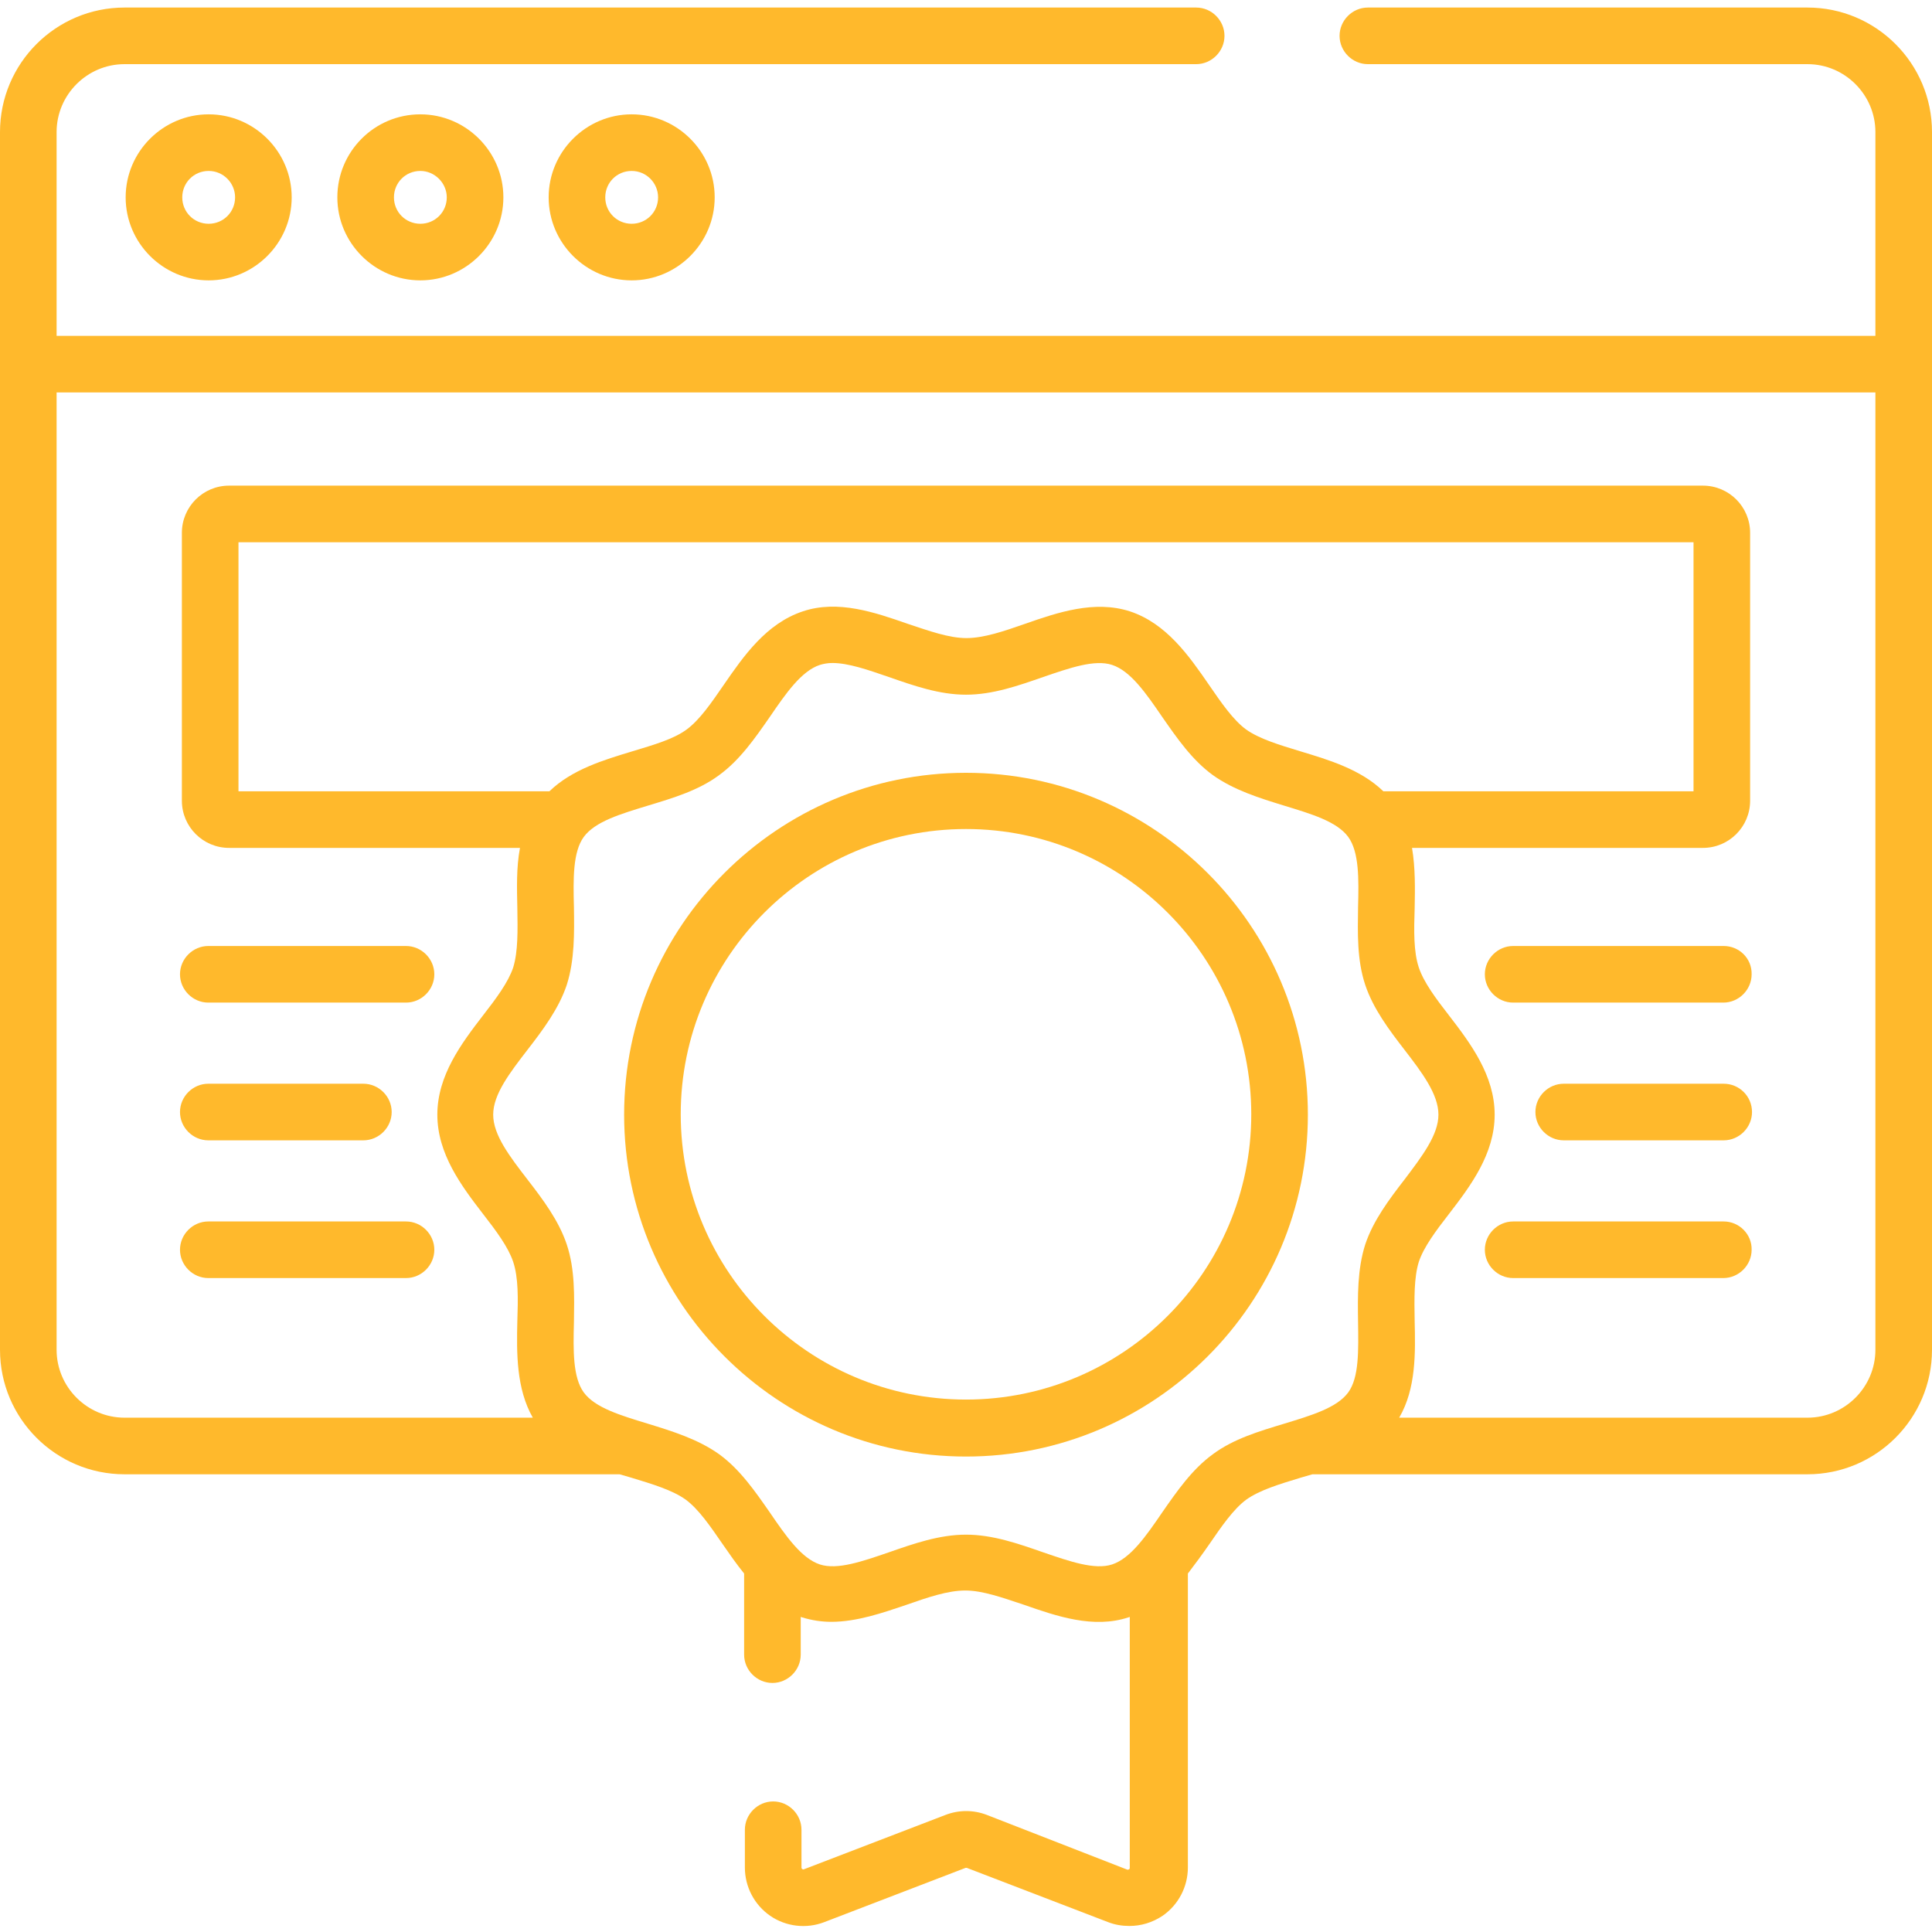 <?xml version="1.0" encoding="utf-8"?>
<!-- Generator: Adobe Illustrator 22.1.0, SVG Export Plug-In . SVG Version: 6.00 Build 0)  -->
<svg version="1.1" id="Слой_1" xmlns="http://www.w3.org/2000/svg" xmlns:xlink="http://www.w3.org/1999/xlink" x="0px" y="0px"
	 viewBox="0 0 512 512" style="enable-background:new 0 0 512 512;" xml:space="preserve">
<style type="text/css">
	.st0{fill:#FFB92C;}
</style>
<path class="st0" d="M33.3,52.3c0,12.1,9.9,22,22,22c12.1,0,22-9.9,22-22c0-12.1-9.9-22-22-22C43.2,30.3,33.3,40.2,33.3,52.3z
	 M62.3,52.3c0,3.9-3.1,7-7,7c-3.9,0-7-3.1-7-7c0-3.9,3.1-7,7-7C59.2,45.3,62.3,48.5,62.3,52.3z"/>
<path class="st0" d="M89.4,52.3c0,12.1,9.9,22,22,22c12.1,0,22-9.9,22-22c0-12.1-9.9-22-22-22C99.2,30.3,89.4,40.2,89.4,52.3z
	 M118.4,52.3c0,3.9-3.1,7-7,7c-3.9,0-7-3.1-7-7c0-3.9,3.1-7,7-7C115.2,45.3,118.4,48.5,118.4,52.3z"/>
<path class="st0" d="M145.4,52.3c0,12.1,9.9,22,22,22c12.1,0,22-9.9,22-22c0-12.1-9.9-22-22-22C155.3,30.3,145.4,40.2,145.4,52.3z
	 M174.4,52.3c0,3.9-3.1,7-7,7c-3.9,0-7-3.1-7-7c0-3.9,3.1-7,7-7C171.3,45.3,174.4,48.5,174.4,52.3z"/>
<path class="st0" d="M456.8,250.7H401c-4.1,0-7.5,3.4-7.5,7.5c0,4.1,3.4,7.5,7.5,7.5h55.7c4.1,0,7.5-3.4,7.5-7.5
	C464.3,254,460.9,250.7,456.8,250.7z"/>
<path class="st0" d="M55.2,265.7h52.4c4.1,0,7.5-3.4,7.5-7.5c0-4.1-3.4-7.5-7.5-7.5H55.2c-4.1,0-7.5,3.4-7.5,7.5
	C47.7,262.3,51.1,265.7,55.2,265.7z"/>
<path class="st0" d="M456.8,287.2h-42.4c-4.1,0-7.5,3.4-7.5,7.5c0,4.1,3.4,7.5,7.5,7.5h42.4c4.1,0,7.5-3.4,7.5-7.5
	C464.3,290.5,460.9,287.2,456.8,287.2z"/>
<path class="st0" d="M55.2,302.2h41.1c4.1,0,7.5-3.4,7.5-7.5c0-4.1-3.4-7.5-7.5-7.5H55.2c-4.1,0-7.5,3.4-7.5,7.5
	C47.7,298.8,51.1,302.2,55.2,302.2z"/>
<path class="st0" d="M456.8,323.7H401c-4.1,0-7.5,3.4-7.5,7.5c0,4.1,3.4,7.5,7.5,7.5h55.7c4.1,0,7.5-3.4,7.5-7.5
	C464.3,327.1,460.9,323.7,456.8,323.7z"/>
<path class="st0" d="M55.2,338.7h52.4c4.1,0,7.5-3.4,7.5-7.5c0-4.1-3.4-7.5-7.5-7.5H55.2c-4.1,0-7.5,3.4-7.5,7.5
	C47.7,335.3,51.1,338.7,55.2,338.7z"/>
<path class="st0" d="M479,2H362.5c-4.1,0-7.5,3.4-7.5,7.5c0,4.1,3.4,7.5,7.5,7.5H479c9.9,0,18,8.1,18,18v54H15V35
	c0-9.9,8.1-18,18-18h284c4.1,0,7.5-3.4,7.5-7.5c0-4.1-3.4-7.5-7.5-7.5H33C14.8,2,0,16.8,0,35v322.7c0,18.2,14.8,33,33,33h131.2
	c1.1,0.3,2.1,0.6,3.1,0.9c5.6,1.7,10.9,3.3,14.4,5.8c3.4,2.5,6.5,7,9.8,11.8c1.8,2.6,3.6,5.2,5.7,7.8v21.5c0,4.1,3.4,7.5,7.5,7.5
	c4.1,0,7.5-3.4,7.5-7.5v-10c0.1,0,0.2,0.1,0.3,0.1c2.6,0.8,5.2,1.2,7.8,1.2c6.8,0,13.7-2.4,19.9-4.5c5.7-2,11-3.8,15.6-3.8
	c4.6,0,9.9,1.9,15.6,3.8c8.6,3,18.4,6.4,27.7,3.3c0.1,0,0.2-0.1,0.3-0.1V495c0,0.1,0,0.3-0.2,0.4c-0.2,0.1-0.4,0.1-0.4,0.1
	L261.6,481c-3.6-1.4-7.5-1.4-11.1,0L213,495.4c-0.1,0-0.2,0.1-0.4-0.1c-0.2-0.1-0.2-0.3-0.2-0.4v-10c0-4.1-3.4-7.5-7.5-7.5
	c-4.1,0-7.5,3.4-7.5,7.5v10c0,5.1,2.5,9.9,6.7,12.8c4.2,2.9,9.6,3.5,14.3,1.7l37.5-14.4c0.1,0,0.2,0,0.3,0l37.5,14.4
	c1.8,0.7,3.7,1,5.6,1c3.1,0,6.1-0.9,8.8-2.7c4.2-2.9,6.7-7.7,6.7-12.8v-77.9c2-2.6,3.9-5.2,5.7-7.8c3.3-4.8,6.4-9.3,9.8-11.8
	c3.5-2.5,8.8-4.1,14.4-5.8c1-0.3,2.1-0.6,3.1-0.9H479c18.2,0,33-14.8,33-33V35C512,16.8,497.2,2,479,2z M359.9,350.4
	c0.1,7.5,0.3,14.6-2.6,18.6c-3,4.1-9.8,6.1-17,8.3c-6.6,2-13.4,4-18.9,8.1c-5.5,4-9.5,9.8-13.4,15.4c-4.3,6.3-8.4,12.2-13.3,13.8
	c-4.6,1.5-11.2-0.8-18.2-3.2c-6.6-2.3-13.4-4.7-20.5-4.7c-7.1,0-13.9,2.4-20.5,4.7c-7,2.4-13.6,4.7-18.2,3.2
	c-4.9-1.6-9-7.5-13.3-13.8c-3.9-5.6-7.9-11.4-13.4-15.4c-5.6-4-12.4-6.1-18.9-8.1c-7.2-2.2-14-4.2-17-8.3c-2.9-4-2.8-11.1-2.6-18.6
	c0.1-6.9,0.3-14-1.9-20.6c-2.1-6.3-6.3-11.9-10.4-17.2c-4.7-6.1-9.1-11.8-9.1-17.2s4.4-11.1,9.1-17.2c4.1-5.3,8.3-10.9,10.4-17.2
	c2.1-6.6,2-13.7,1.9-20.6c-0.2-7.5-0.3-14.6,2.6-18.6c3-4.1,9.8-6.1,17-8.3c6.6-2,13.4-4,18.9-8.1c5.5-4,9.5-9.8,13.4-15.4
	c4.3-6.3,8.4-12.2,13.3-13.8c1-0.3,2.1-0.5,3.3-0.5c4.2,0,9.4,1.8,14.9,3.7c6.6,2.3,13.4,4.7,20.5,4.7s13.9-2.4,20.5-4.7
	c7-2.4,13.6-4.7,18.2-3.2c4.9,1.6,9,7.5,13.3,13.8c3.9,5.6,7.9,11.4,13.4,15.4c5.6,4,12.4,6.1,18.9,8.1c7.2,2.2,14,4.2,17,8.3
	c2.9,4,2.8,11.1,2.6,18.6c-0.1,6.9-0.3,14,1.9,20.6c2.1,6.3,6.3,11.9,10.4,17.2c4.7,6.1,9,11.8,9,17.2s-4.4,11.1-9,17.2
	c-4.1,5.3-8.3,10.9-10.4,17.2C359.7,336.4,359.8,343.5,359.9,350.4z M63.2,209.7v-66h385.6v66h-82.2c-6-5.8-14.4-8.3-22-10.6
	c-5.6-1.7-10.9-3.3-14.4-5.8c-3.4-2.5-6.5-7-9.8-11.8c-5.3-7.7-11.3-16.3-21-19.5c-9.4-3-19.1,0.3-27.7,3.3c-5.7,2-11,3.8-15.6,3.8
	s-9.9-1.9-15.6-3.8c-8.6-3-18.4-6.4-27.7-3.3c-9.7,3.2-15.7,11.8-21,19.5c-3.3,4.8-6.4,9.3-9.8,11.8c-3.5,2.6-8.8,4.1-14.4,5.8
	c-7.6,2.3-16,4.8-22,10.6H63.2z M497,357.7c0,9.9-8.1,18-18,18H370.8c4.5-7.7,4.3-17.2,4.1-25.6c-0.1-5.9-0.2-11.5,1.1-15.7
	c1.3-3.9,4.5-8.2,8-12.7c5.7-7.4,12.1-15.9,12.1-26.3s-6.4-18.9-12.1-26.3c-3.5-4.5-6.7-8.8-8-12.7c-1.4-4.2-1.3-9.8-1.1-15.7
	c0.1-5.1,0.2-10.7-0.7-16h77.1c6.9,0,12.5-5.6,12.5-12.5v-71c0-6.9-5.6-12.5-12.5-12.5H60.7c-6.9,0-12.5,5.6-12.5,12.5v71
	c0,6.9,5.6,12.5,12.5,12.5h77.1c-1,5.3-0.8,10.8-0.7,16c0.1,5.9,0.2,11.5-1.1,15.7c-1.3,3.9-4.5,8.2-8,12.7
	c-5.7,7.4-12.1,15.9-12.1,26.3s6.4,18.9,12.1,26.3c3.5,4.5,6.7,8.8,8,12.7c1.4,4.2,1.3,9.8,1.1,15.7c-0.2,8.4-0.3,17.9,4.1,25.6H33
	c-9.9,0-18-8.1-18-18V104h482V357.7z"/>
<path class="st0" d="M256,204.8c-49.9,0-90.6,40.6-90.6,90.6c0,49.9,40.6,90.6,90.6,90.6s90.6-40.6,90.6-90.6
	C346.6,245.4,305.9,204.8,256,204.8z M256,370.9c-41.7,0-75.6-33.9-75.6-75.6s33.9-75.6,75.6-75.6s75.6,33.9,75.6,75.6
	S297.7,370.9,256,370.9z"/>
</svg>
